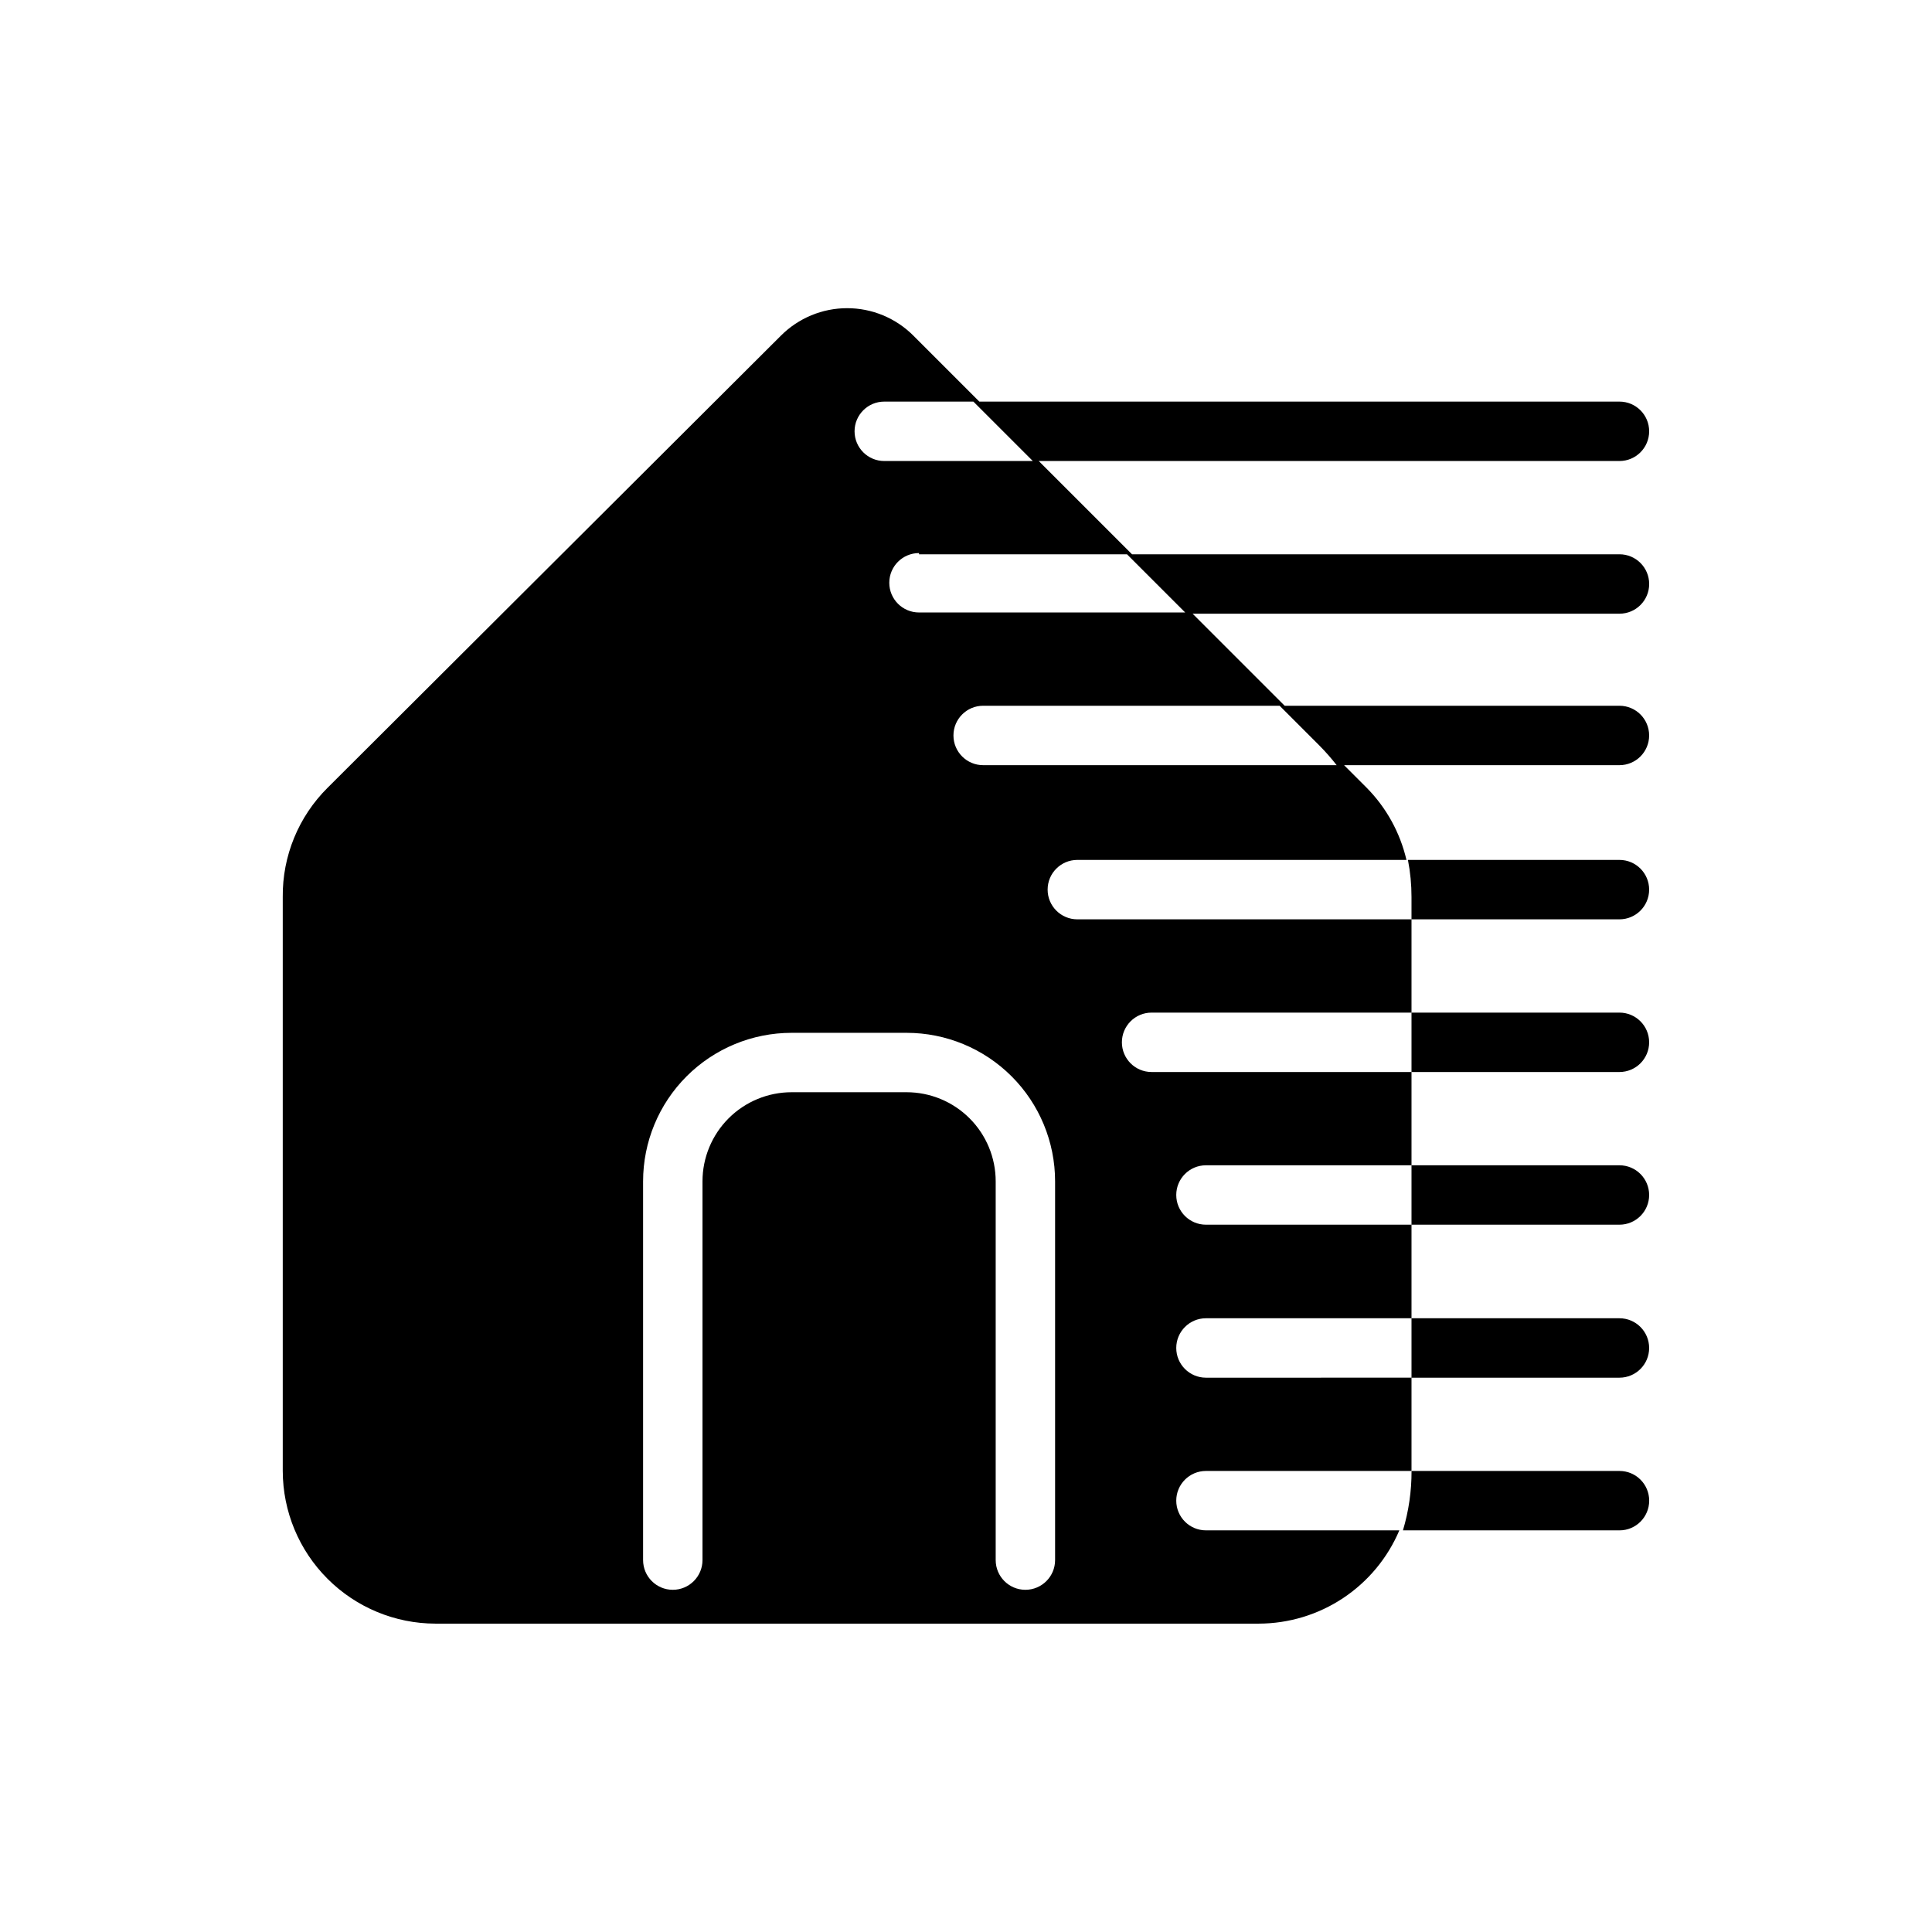 <?xml version="1.0" encoding="UTF-8"?>
<!-- Uploaded to: ICON Repo, www.iconrepo.com, Generator: ICON Repo Mixer Tools -->
<svg fill="#000000" width="800px" height="800px" version="1.1" viewBox="144 144 512 512" xmlns="http://www.w3.org/2000/svg">
 <g>
  <path d="m387.56 290.89h55.105l15.742 15.742 114.77 0.004c4.348 0 7.871-3.523 7.871-7.871s-3.523-7.875-7.871-7.875h-129.18l-24.719-24.715h-40.934c-4.348 0-7.875-3.527-7.875-7.875 0-4.348 3.527-7.871 7.875-7.871h23.617l15.742 15.742 155.47 0.004c4.348 0 7.871-3.527 7.871-7.875 0-4.348-3.523-7.871-7.871-7.871h-169.64l-17.477-17.477h0.004c-4.652-4.66-10.969-7.281-17.555-7.281-6.59 0-12.902 2.621-17.555 7.281l-120.13 119.81c-7.711 7.656-12 18.105-11.887 28.969v152.09c0.02 10.723 4.289 21.004 11.875 28.586 7.582 7.586 17.863 11.855 28.586 11.875h218.21c7.945-0.02 15.711-2.371 22.332-6.766 6.617-4.394 11.801-10.637 14.902-17.953h-51.246c-4.348 0-7.871-3.523-7.871-7.871 0-4.348 3.523-7.871 7.871-7.871h54.473v-24.719h55.105c4.348 0 7.871-3.523 7.871-7.871s-3.523-7.875-7.871-7.875h-55.105v15.742l-54.473 0.004c-4.348 0-7.871-3.523-7.871-7.871s3.523-7.875 7.871-7.875h54.473v-24.797h-54.473c-4.348 0-7.871-3.523-7.871-7.871s3.523-7.871 7.871-7.871h54.473v15.742h55.105c4.348 0 7.871-3.523 7.871-7.871s-3.523-7.871-7.871-7.871h-55.105v-24.719h-68.879c-4.348 0-7.871-3.523-7.871-7.871 0-4.348 3.523-7.871 7.871-7.871h68.879v15.742h55.105c4.348 0 7.871-3.523 7.871-7.871 0-4.348-3.523-7.871-7.871-7.871h-55.105v-24.719h55.105c4.348 0 7.871-3.527 7.871-7.875s-3.523-7.871-7.871-7.871h-56.051c0.633 3.242 0.949 6.539 0.945 9.84v5.902l-88.559 0.004c-4.348 0-7.871-3.527-7.871-7.875s3.523-7.871 7.871-7.871h87.223c-1.684-7.227-5.332-13.848-10.551-19.129l-5.984-5.984 72.977 0.004c4.348 0 7.871-3.527 7.871-7.875s-3.523-7.871-7.871-7.871h-90.055l10.547 10.547v0.004c1.625 1.637 3.152 3.371 4.566 5.195h-93.68c-4.348 0-7.871-3.527-7.871-7.875s3.523-7.871 7.871-7.871h79.902l-24.719-24.719h-72.184c-4.348 0-7.875-3.523-7.875-7.871 0-4.348 3.527-7.871 7.875-7.871zm-3.309 126.82c10.441 0 20.449 4.148 27.832 11.527 7.383 7.383 11.527 17.395 11.527 27.832v100.37c0 4.348-3.523 7.875-7.871 7.875-4.348 0-7.871-3.527-7.871-7.875v-100.37c0-6.262-2.488-12.27-6.918-16.699-4.43-4.43-10.434-6.918-16.699-6.918h-30.465c-6.262 0-12.27 2.488-16.699 6.918-4.43 4.43-6.918 10.438-6.918 16.699v100.37c0 4.348-3.523 7.875-7.871 7.875-4.348 0-7.871-3.527-7.871-7.875v-100.37c0-10.438 4.148-20.449 11.527-27.832 7.383-7.379 17.395-11.527 27.832-11.527z"/>
  <path d="m573.18 533.82h-55.105c0.016 5.332-0.754 10.637-2.281 15.742h57.387c4.348 0 7.871-3.523 7.871-7.871 0-4.348-3.523-7.871-7.871-7.871z"/>
 </g>
</svg>